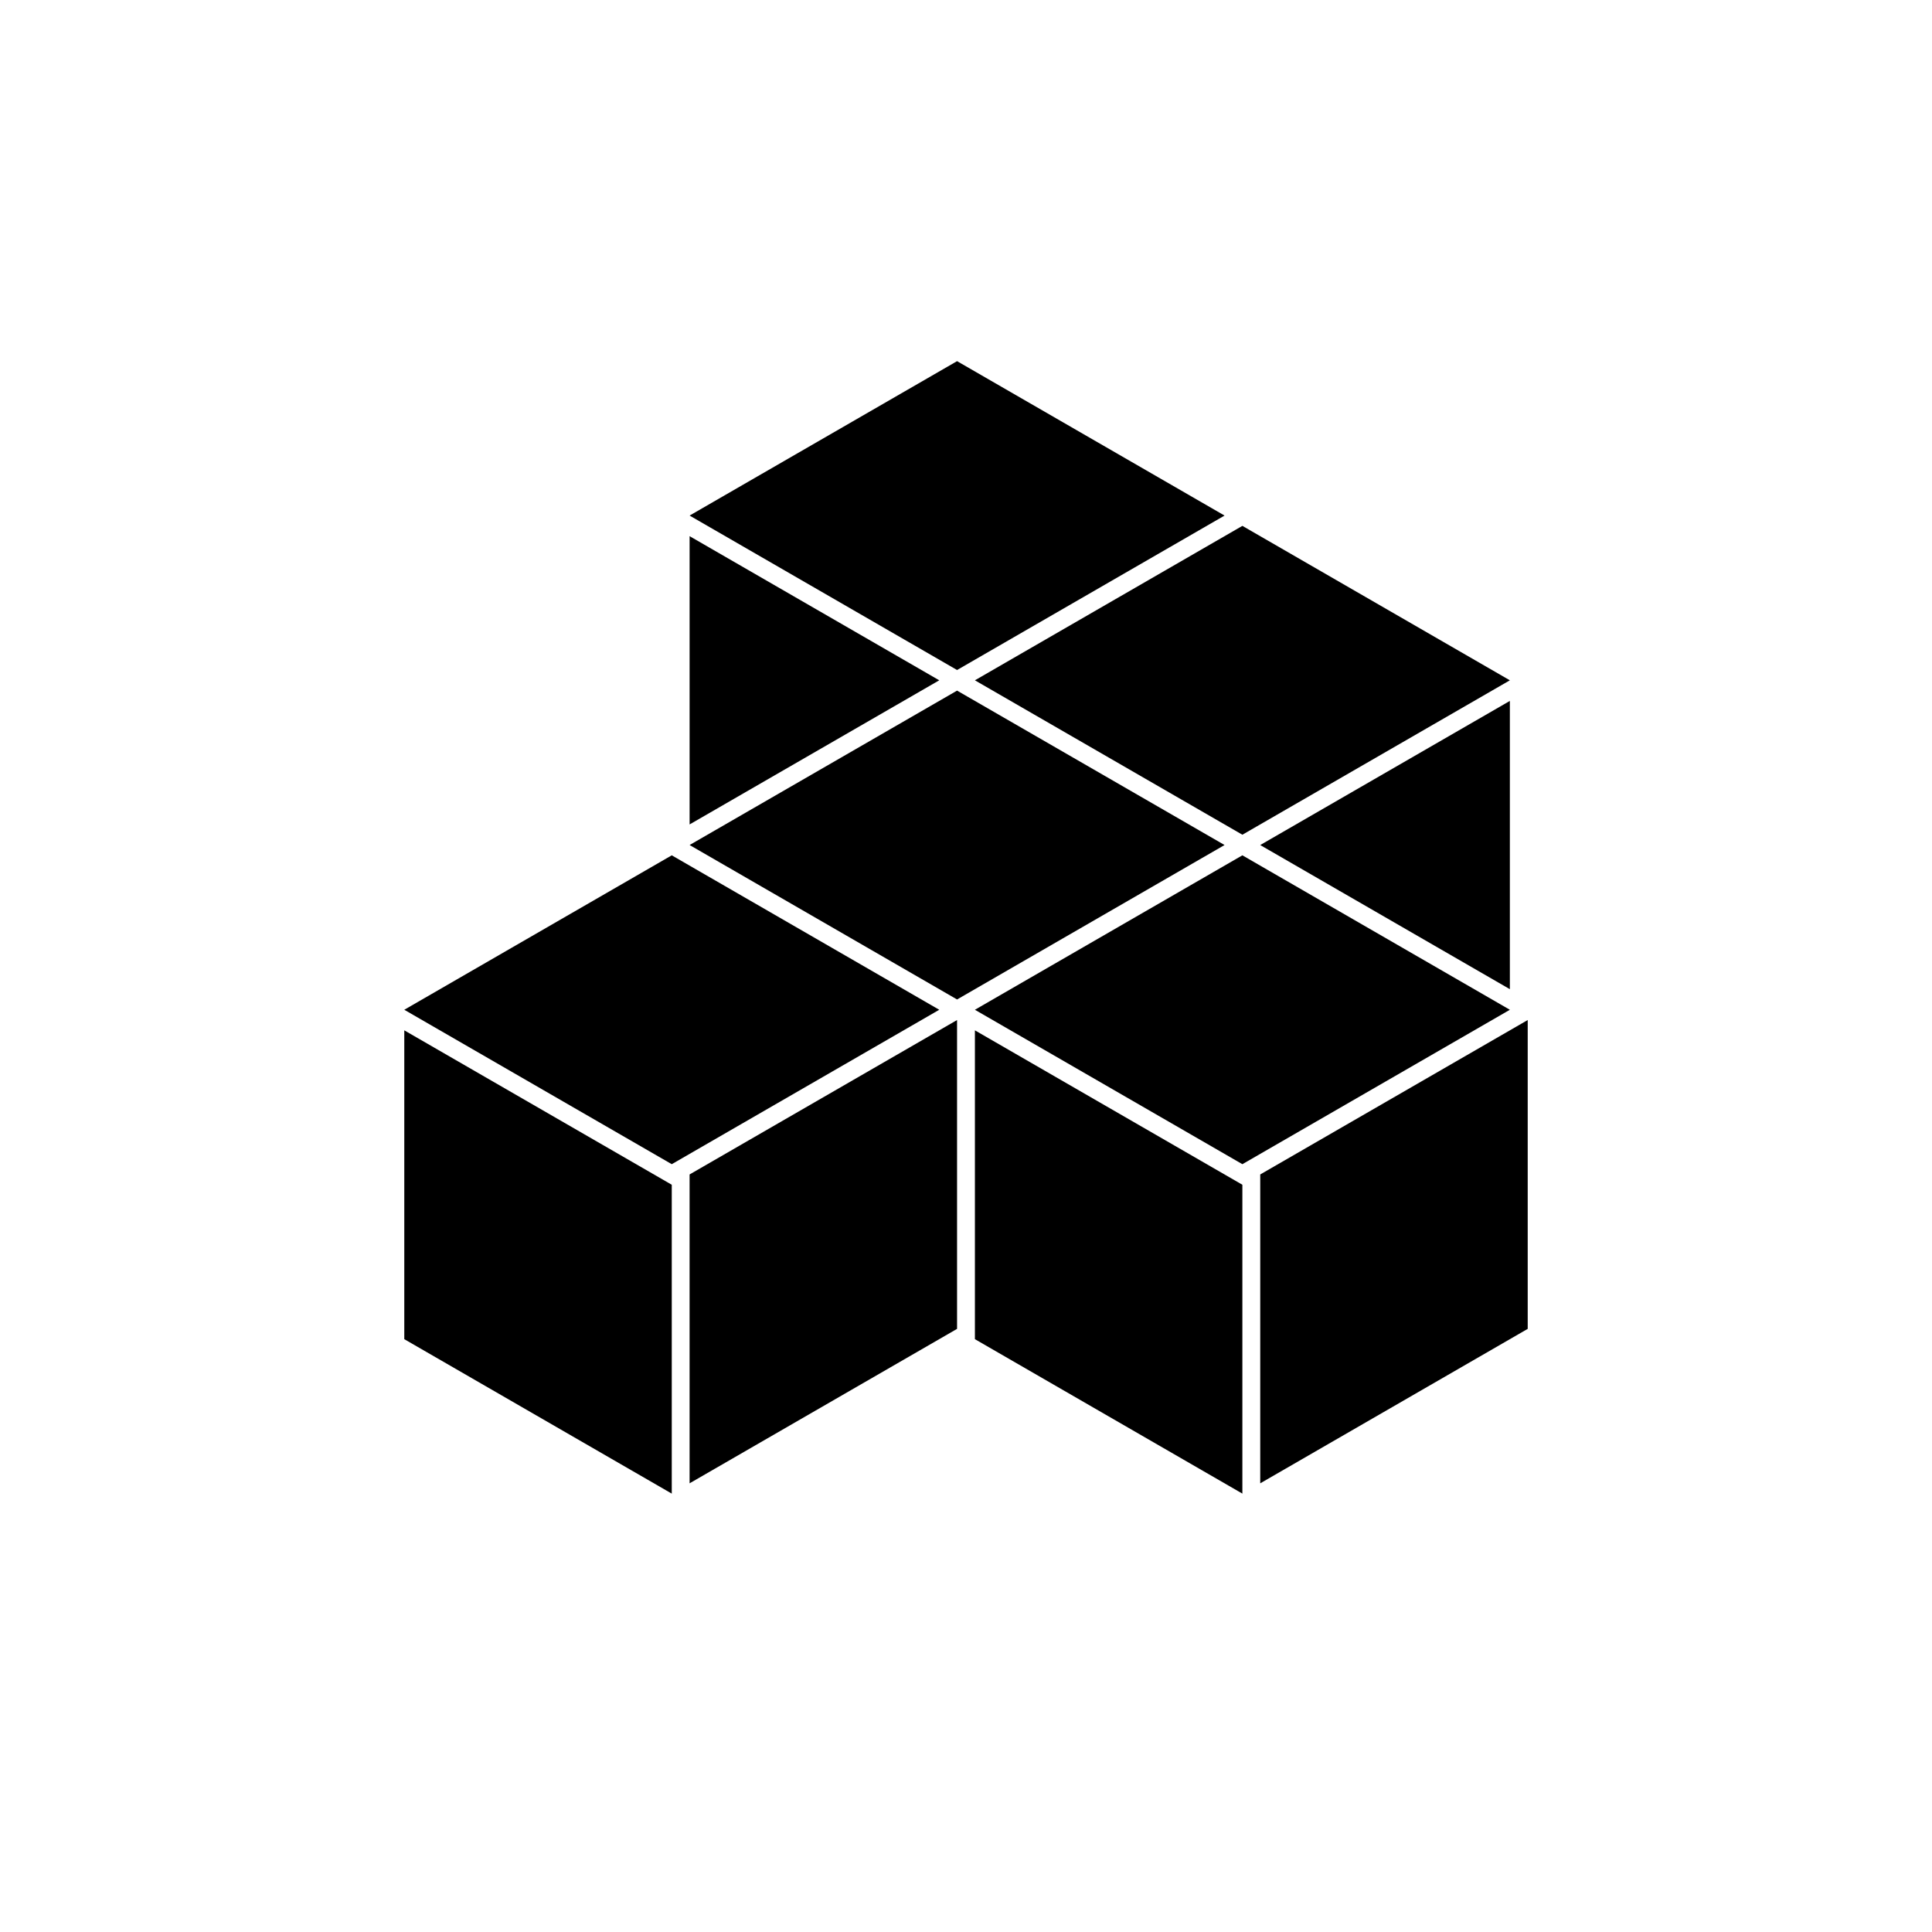 <?xml version="1.0" encoding="UTF-8"?>
<!-- Uploaded to: SVG Repo, www.svgrepo.com, Generator: SVG Repo Mixer Tools -->
<svg fill="#000000" width="800px" height="800px" version="1.1" viewBox="144 144 512 512" xmlns="http://www.w3.org/2000/svg">
 <g fill-rule="evenodd">
  <path d="m251.14 411.6 70.883-40.93 70.887 40.93-70.887 40.922z"/>
  <path d="m326.75 367.94 70.883-40.922 70.887 40.922-70.887 40.93z"/>
  <path d="m402.36 411.6 70.883-40.93 70.887 40.93-70.887 40.922z"/>
  <path d="m402.36 324.29 70.883-40.93 70.887 40.93-70.887 40.922z"/>
  <path d="m326.75 280.63 70.883-40.922 70.887 40.922-70.887 40.93z"/>
  <path d="m251.14 417.05 70.883 40.922v81.852l-70.883-40.93v-81.848z"/>
  <path d="m326.75 286.09 66.16 38.199-66.16 38.195z"/>
  <path d="m544.13 329.75-66.16 38.195 66.16 38.199z"/>
  <path d="m402.36 417.05 70.883 40.922v81.852l-70.883-40.93v-81.848z"/>
  <path d="m397.63 414.32-70.883 40.922v81.852l70.883-40.93v-81.848z"/>
  <path d="m548.86 414.32-70.883 40.922v81.852l70.883-40.93v-81.848z"/>
 </g>
</svg>
